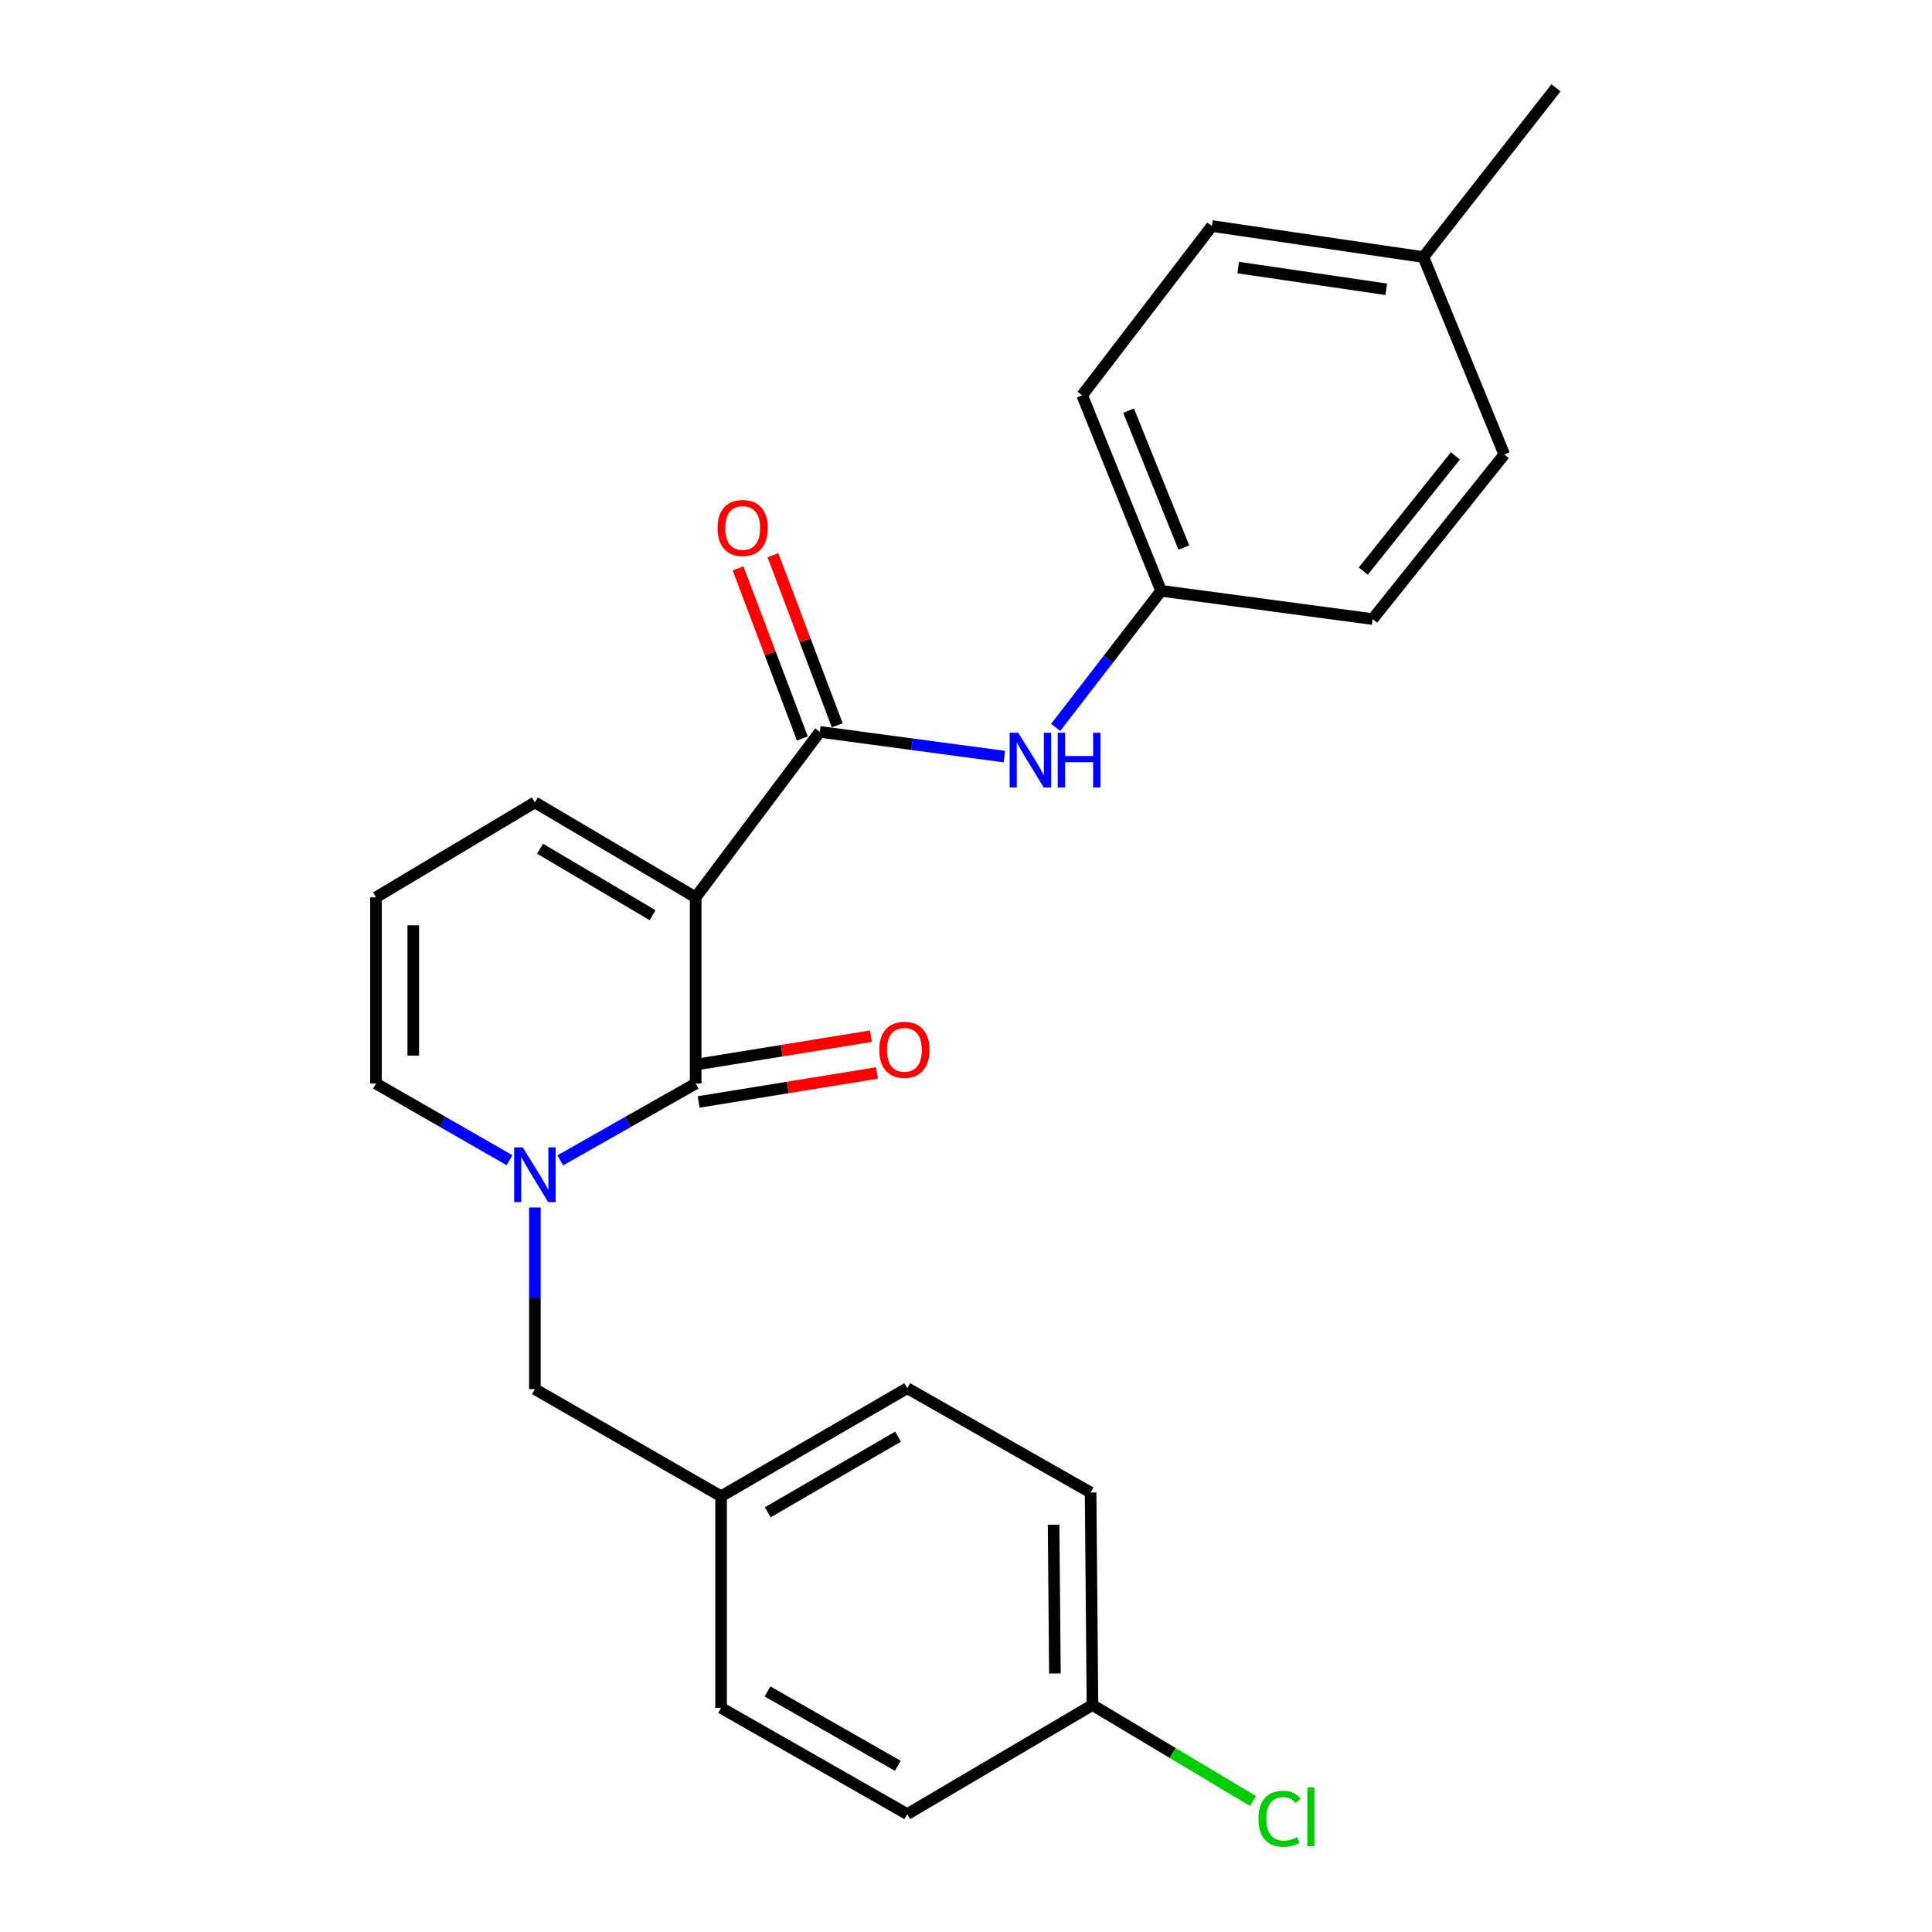 <?xml version='1.0' encoding='iso-8859-1'?>
<svg version='1.1' baseProfile='full'
              xmlns='http://www.w3.org/2000/svg'
                      xmlns:rdkit='http://www.rdkit.org/xml'
                      xmlns:xlink='http://www.w3.org/1999/xlink'
                  xml:space='preserve'
width='1000px' height='1000px' viewBox='0 0 1000 1000'>
<!-- END OF HEADER -->
<rect style='opacity:1.0;fill:#FFFFFF;stroke:none' width='1000' height='1000' x='0' y='0'> </rect>
<path class='bond-0' d='M 360.073,464.464 L 360.073,560.843' style='fill:none;fill-rule:evenodd;stroke:#000000;stroke-width:6px;stroke-linecap:butt;stroke-linejoin:miter;stroke-opacity:1' />
<path class='bond-2' d='M 360.073,464.464 L 424.322,378.816' style='fill:none;fill-rule:evenodd;stroke:#000000;stroke-width:6px;stroke-linecap:butt;stroke-linejoin:miter;stroke-opacity:1' />
<path class='bond-4' d='M 360.073,464.464 L 276.859,415.309' style='fill:none;fill-rule:evenodd;stroke:#000000;stroke-width:6px;stroke-linecap:butt;stroke-linejoin:miter;stroke-opacity:1' />
<path class='bond-4' d='M 337.776,473.706 L 279.526,439.297' style='fill:none;fill-rule:evenodd;stroke:#000000;stroke-width:6px;stroke-linecap:butt;stroke-linejoin:miter;stroke-opacity:1' />
<path class='bond-1' d='M 360.073,560.843 L 325.032,580.725' style='fill:none;fill-rule:evenodd;stroke:#000000;stroke-width:6px;stroke-linecap:butt;stroke-linejoin:miter;stroke-opacity:1' />
<path class='bond-1' d='M 325.032,580.725 L 289.99,600.607' style='fill:none;fill-rule:evenodd;stroke:#0000FF;stroke-width:6px;stroke-linecap:butt;stroke-linejoin:miter;stroke-opacity:1' />
<path class='bond-7' d='M 361.619,570.367 L 407.773,562.875' style='fill:none;fill-rule:evenodd;stroke:#000000;stroke-width:6px;stroke-linecap:butt;stroke-linejoin:miter;stroke-opacity:1' />
<path class='bond-7' d='M 407.773,562.875 L 453.926,555.383' style='fill:none;fill-rule:evenodd;stroke:#FF0000;stroke-width:6px;stroke-linecap:butt;stroke-linejoin:miter;stroke-opacity:1' />
<path class='bond-7' d='M 358.527,551.319 L 404.68,543.827' style='fill:none;fill-rule:evenodd;stroke:#000000;stroke-width:6px;stroke-linecap:butt;stroke-linejoin:miter;stroke-opacity:1' />
<path class='bond-7' d='M 404.68,543.827 L 450.834,536.335' style='fill:none;fill-rule:evenodd;stroke:#FF0000;stroke-width:6px;stroke-linecap:butt;stroke-linejoin:miter;stroke-opacity:1' />
<path class='bond-6' d='M 276.859,624.991 L 276.859,671.999' style='fill:none;fill-rule:evenodd;stroke:#0000FF;stroke-width:6px;stroke-linecap:butt;stroke-linejoin:miter;stroke-opacity:1' />
<path class='bond-6' d='M 276.859,671.999 L 276.859,719.006' style='fill:none;fill-rule:evenodd;stroke:#000000;stroke-width:6px;stroke-linecap:butt;stroke-linejoin:miter;stroke-opacity:1' />
<path class='bond-24' d='M 263.748,600.531 L 229.178,580.687' style='fill:none;fill-rule:evenodd;stroke:#0000FF;stroke-width:6px;stroke-linecap:butt;stroke-linejoin:miter;stroke-opacity:1' />
<path class='bond-24' d='M 229.178,580.687 L 194.609,560.843' style='fill:none;fill-rule:evenodd;stroke:#000000;stroke-width:6px;stroke-linecap:butt;stroke-linejoin:miter;stroke-opacity:1' />
<path class='bond-3' d='M 424.322,378.816 L 472.087,385.218' style='fill:none;fill-rule:evenodd;stroke:#000000;stroke-width:6px;stroke-linecap:butt;stroke-linejoin:miter;stroke-opacity:1' />
<path class='bond-3' d='M 472.087,385.218 L 519.852,391.62' style='fill:none;fill-rule:evenodd;stroke:#0000FF;stroke-width:6px;stroke-linecap:butt;stroke-linejoin:miter;stroke-opacity:1' />
<path class='bond-9' d='M 433.348,375.406 L 416.719,331.392' style='fill:none;fill-rule:evenodd;stroke:#000000;stroke-width:6px;stroke-linecap:butt;stroke-linejoin:miter;stroke-opacity:1' />
<path class='bond-9' d='M 416.719,331.392 L 400.089,287.378' style='fill:none;fill-rule:evenodd;stroke:#FF0000;stroke-width:6px;stroke-linecap:butt;stroke-linejoin:miter;stroke-opacity:1' />
<path class='bond-9' d='M 415.296,382.226 L 398.667,338.212' style='fill:none;fill-rule:evenodd;stroke:#000000;stroke-width:6px;stroke-linecap:butt;stroke-linejoin:miter;stroke-opacity:1' />
<path class='bond-9' d='M 398.667,338.212 L 382.037,294.199' style='fill:none;fill-rule:evenodd;stroke:#FF0000;stroke-width:6px;stroke-linecap:butt;stroke-linejoin:miter;stroke-opacity:1' />
<path class='bond-10' d='M 546.412,376.501 L 573.701,341.16' style='fill:none;fill-rule:evenodd;stroke:#0000FF;stroke-width:6px;stroke-linecap:butt;stroke-linejoin:miter;stroke-opacity:1' />
<path class='bond-10' d='M 573.701,341.16 L 600.989,305.818' style='fill:none;fill-rule:evenodd;stroke:#000000;stroke-width:6px;stroke-linecap:butt;stroke-linejoin:miter;stroke-opacity:1' />
<path class='bond-8' d='M 276.859,415.309 L 194.609,464.464' style='fill:none;fill-rule:evenodd;stroke:#000000;stroke-width:6px;stroke-linecap:butt;stroke-linejoin:miter;stroke-opacity:1' />
<path class='bond-5' d='M 194.609,560.843 L 194.609,464.464' style='fill:none;fill-rule:evenodd;stroke:#000000;stroke-width:6px;stroke-linecap:butt;stroke-linejoin:miter;stroke-opacity:1' />
<path class='bond-5' d='M 213.906,546.386 L 213.906,478.921' style='fill:none;fill-rule:evenodd;stroke:#000000;stroke-width:6px;stroke-linecap:butt;stroke-linejoin:miter;stroke-opacity:1' />
<path class='bond-11' d='M 276.859,719.006 L 373.238,774.475' style='fill:none;fill-rule:evenodd;stroke:#000000;stroke-width:6px;stroke-linecap:butt;stroke-linejoin:miter;stroke-opacity:1' />
<path class='bond-15' d='M 600.989,305.818 L 710.48,320.431' style='fill:none;fill-rule:evenodd;stroke:#000000;stroke-width:6px;stroke-linecap:butt;stroke-linejoin:miter;stroke-opacity:1' />
<path class='bond-16' d='M 600.989,305.818 L 560.122,204.604' style='fill:none;fill-rule:evenodd;stroke:#000000;stroke-width:6px;stroke-linecap:butt;stroke-linejoin:miter;stroke-opacity:1' />
<path class='bond-16' d='M 612.753,283.411 L 584.146,212.561' style='fill:none;fill-rule:evenodd;stroke:#000000;stroke-width:6px;stroke-linecap:butt;stroke-linejoin:miter;stroke-opacity:1' />
<path class='bond-17' d='M 373.238,774.475 L 373.238,883.988' style='fill:none;fill-rule:evenodd;stroke:#000000;stroke-width:6px;stroke-linecap:butt;stroke-linejoin:miter;stroke-opacity:1' />
<path class='bond-18' d='M 373.238,774.475 L 469.585,718.524' style='fill:none;fill-rule:evenodd;stroke:#000000;stroke-width:6px;stroke-linecap:butt;stroke-linejoin:miter;stroke-opacity:1' />
<path class='bond-18' d='M 397.381,782.77 L 464.824,743.604' style='fill:none;fill-rule:evenodd;stroke:#000000;stroke-width:6px;stroke-linecap:butt;stroke-linejoin:miter;stroke-opacity:1' />
<path class='bond-12' d='M 565.461,882.519 L 564.496,772.513' style='fill:none;fill-rule:evenodd;stroke:#000000;stroke-width:6px;stroke-linecap:butt;stroke-linejoin:miter;stroke-opacity:1' />
<path class='bond-12' d='M 546.019,866.187 L 545.344,789.183' style='fill:none;fill-rule:evenodd;stroke:#000000;stroke-width:6px;stroke-linecap:butt;stroke-linejoin:miter;stroke-opacity:1' />
<path class='bond-13' d='M 565.461,882.519 L 607.011,907.362' style='fill:none;fill-rule:evenodd;stroke:#000000;stroke-width:6px;stroke-linecap:butt;stroke-linejoin:miter;stroke-opacity:1' />
<path class='bond-13' d='M 607.011,907.362 L 648.56,932.206' style='fill:none;fill-rule:evenodd;stroke:#00CC00;stroke-width:6px;stroke-linecap:butt;stroke-linejoin:miter;stroke-opacity:1' />
<path class='bond-26' d='M 565.461,882.519 L 469.585,938.985' style='fill:none;fill-rule:evenodd;stroke:#000000;stroke-width:6px;stroke-linecap:butt;stroke-linejoin:miter;stroke-opacity:1' />
<path class='bond-14' d='M 736.757,133.054 L 627.266,116.994' style='fill:none;fill-rule:evenodd;stroke:#000000;stroke-width:6px;stroke-linecap:butt;stroke-linejoin:miter;stroke-opacity:1' />
<path class='bond-14' d='M 717.533,149.738 L 640.889,138.496' style='fill:none;fill-rule:evenodd;stroke:#000000;stroke-width:6px;stroke-linecap:butt;stroke-linejoin:miter;stroke-opacity:1' />
<path class='bond-23' d='M 736.757,133.054 L 805.391,45.455' style='fill:none;fill-rule:evenodd;stroke:#000000;stroke-width:6px;stroke-linecap:butt;stroke-linejoin:miter;stroke-opacity:1' />
<path class='bond-25' d='M 736.757,133.054 L 778.61,235.244' style='fill:none;fill-rule:evenodd;stroke:#000000;stroke-width:6px;stroke-linecap:butt;stroke-linejoin:miter;stroke-opacity:1' />
<path class='bond-21' d='M 710.48,320.431 L 778.61,235.244' style='fill:none;fill-rule:evenodd;stroke:#000000;stroke-width:6px;stroke-linecap:butt;stroke-linejoin:miter;stroke-opacity:1' />
<path class='bond-21' d='M 705.629,295.6 L 753.321,235.969' style='fill:none;fill-rule:evenodd;stroke:#000000;stroke-width:6px;stroke-linecap:butt;stroke-linejoin:miter;stroke-opacity:1' />
<path class='bond-22' d='M 560.122,204.604 L 627.266,116.994' style='fill:none;fill-rule:evenodd;stroke:#000000;stroke-width:6px;stroke-linecap:butt;stroke-linejoin:miter;stroke-opacity:1' />
<path class='bond-19' d='M 373.238,883.988 L 469.585,938.985' style='fill:none;fill-rule:evenodd;stroke:#000000;stroke-width:6px;stroke-linecap:butt;stroke-linejoin:miter;stroke-opacity:1' />
<path class='bond-19' d='M 397.257,875.478 L 464.7,913.976' style='fill:none;fill-rule:evenodd;stroke:#000000;stroke-width:6px;stroke-linecap:butt;stroke-linejoin:miter;stroke-opacity:1' />
<path class='bond-20' d='M 469.585,718.524 L 564.496,772.513' style='fill:none;fill-rule:evenodd;stroke:#000000;stroke-width:6px;stroke-linecap:butt;stroke-linejoin:miter;stroke-opacity:1' />
<path  class='atom-2' d='M 270.599 593.897
L 279.879 608.897
Q 280.799 610.377, 282.279 613.057
Q 283.759 615.737, 283.839 615.897
L 283.839 593.897
L 287.599 593.897
L 287.599 622.217
L 283.719 622.217
L 273.759 605.817
Q 272.599 603.897, 271.359 601.697
Q 270.159 599.497, 269.799 598.817
L 269.799 622.217
L 266.119 622.217
L 266.119 593.897
L 270.599 593.897
' fill='#0000FF'/>
<path  class='atom-4' d='M 527.081 379.268
L 536.361 394.268
Q 537.281 395.748, 538.761 398.428
Q 540.241 401.108, 540.321 401.268
L 540.321 379.268
L 544.081 379.268
L 544.081 407.588
L 540.201 407.588
L 530.241 391.188
Q 529.081 389.268, 527.841 387.068
Q 526.641 384.868, 526.281 384.188
L 526.281 407.588
L 522.601 407.588
L 522.601 379.268
L 527.081 379.268
' fill='#0000FF'/>
<path  class='atom-4' d='M 547.481 379.268
L 551.321 379.268
L 551.321 391.308
L 565.801 391.308
L 565.801 379.268
L 569.641 379.268
L 569.641 407.588
L 565.801 407.588
L 565.801 394.508
L 551.321 394.508
L 551.321 407.588
L 547.481 407.588
L 547.481 379.268
' fill='#0000FF'/>
<path  class='atom-8' d='M 455.117 543.384
Q 455.117 536.584, 458.477 532.784
Q 461.837 528.984, 468.117 528.984
Q 474.397 528.984, 477.757 532.784
Q 481.117 536.584, 481.117 543.384
Q 481.117 550.264, 477.717 554.184
Q 474.317 558.064, 468.117 558.064
Q 461.877 558.064, 458.477 554.184
Q 455.117 550.304, 455.117 543.384
M 468.117 554.864
Q 472.437 554.864, 474.757 551.984
Q 477.117 549.064, 477.117 543.384
Q 477.117 537.824, 474.757 535.024
Q 472.437 532.184, 468.117 532.184
Q 463.797 532.184, 461.437 534.984
Q 459.117 537.784, 459.117 543.384
Q 459.117 549.104, 461.437 551.984
Q 463.797 554.864, 468.117 554.864
' fill='#FF0000'/>
<path  class='atom-10' d='M 371.42 273.286
Q 371.42 266.486, 374.78 262.686
Q 378.14 258.886, 384.42 258.886
Q 390.7 258.886, 394.06 262.686
Q 397.42 266.486, 397.42 273.286
Q 397.42 280.166, 394.02 284.086
Q 390.62 287.966, 384.42 287.966
Q 378.18 287.966, 374.78 284.086
Q 371.42 280.206, 371.42 273.286
M 384.42 284.766
Q 388.74 284.766, 391.06 281.886
Q 393.42 278.966, 393.42 273.286
Q 393.42 267.726, 391.06 264.926
Q 388.74 262.086, 384.42 262.086
Q 380.1 262.086, 377.74 264.886
Q 375.42 267.686, 375.42 273.286
Q 375.42 279.006, 377.74 281.886
Q 380.1 284.766, 384.42 284.766
' fill='#FF0000'/>
<path  class='atom-14' d='M 651.381 941.402
Q 651.381 934.362, 654.661 930.682
Q 657.981 926.962, 664.261 926.962
Q 670.101 926.962, 673.221 931.082
L 670.581 933.242
Q 668.301 930.242, 664.261 930.242
Q 659.981 930.242, 657.701 933.122
Q 655.461 935.962, 655.461 941.402
Q 655.461 947.002, 657.781 949.882
Q 660.141 952.762, 664.701 952.762
Q 667.821 952.762, 671.461 950.882
L 672.581 953.882
Q 671.101 954.842, 668.861 955.402
Q 666.621 955.962, 664.141 955.962
Q 657.981 955.962, 654.661 952.202
Q 651.381 948.442, 651.381 941.402
' fill='#00CC00'/>
<path  class='atom-14' d='M 676.661 925.242
L 680.341 925.242
L 680.341 955.602
L 676.661 955.602
L 676.661 925.242
' fill='#00CC00'/>
</svg>
